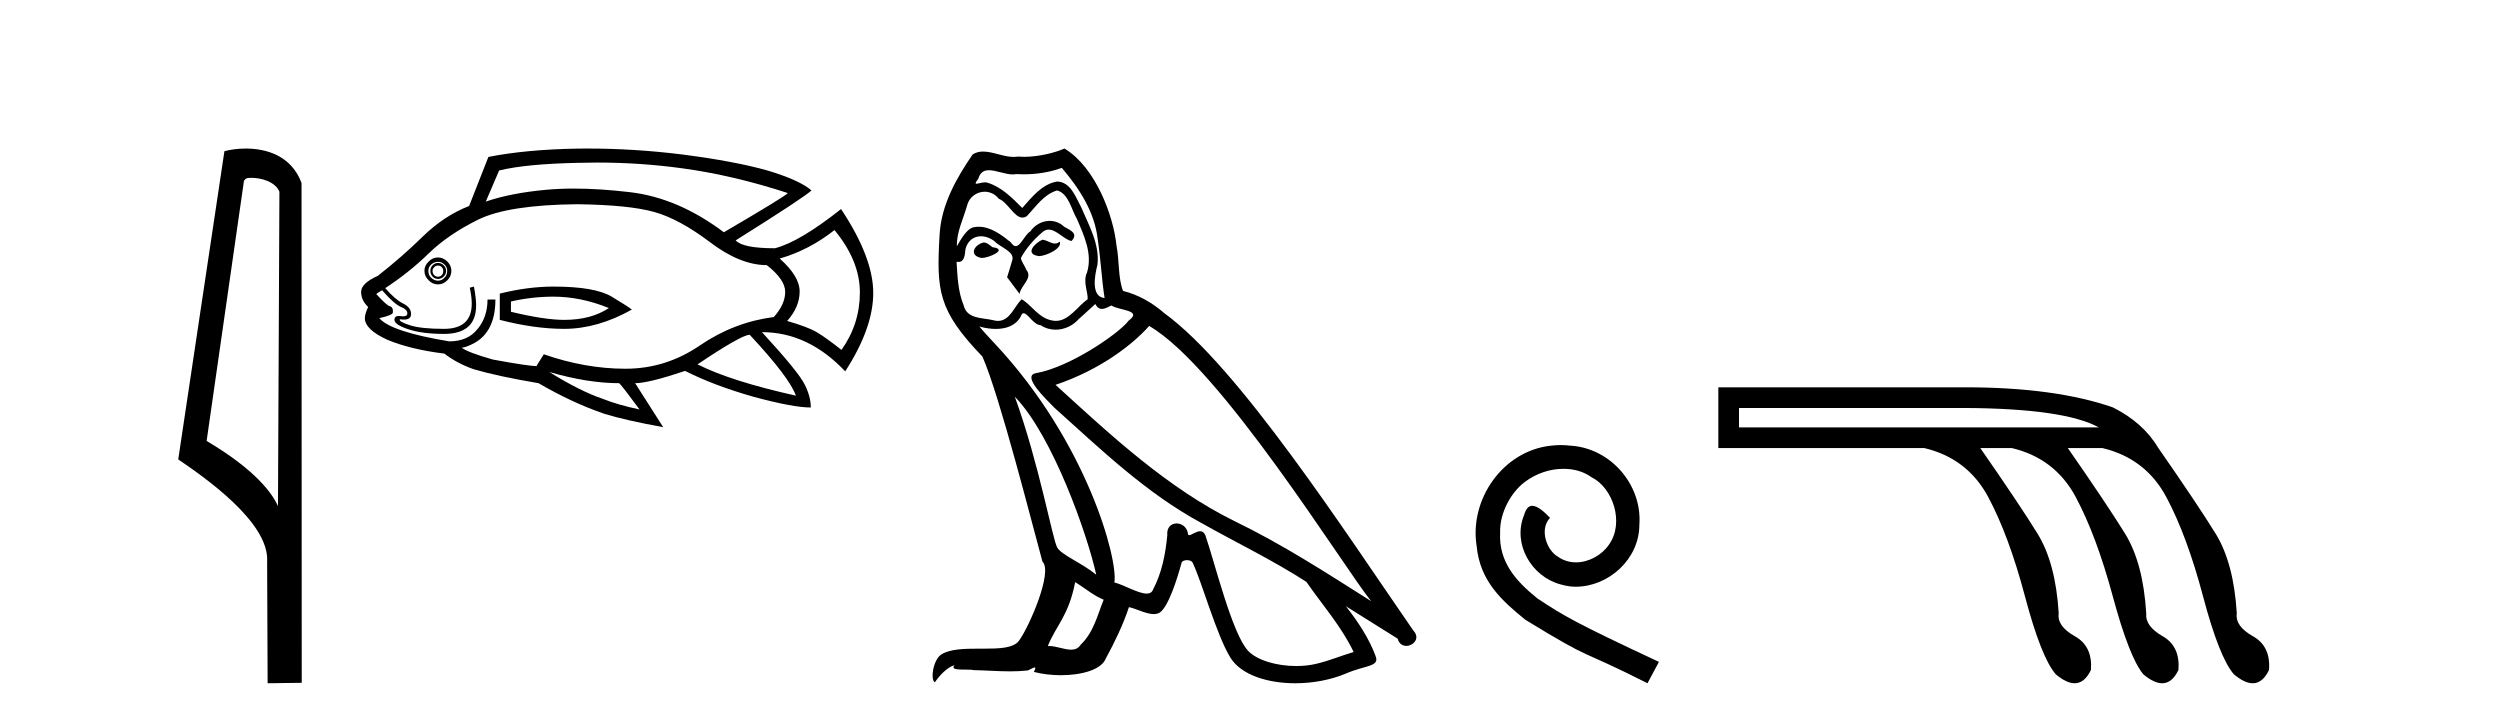 <?xml version='1.0' encoding='UTF-8' standalone='yes'?><svg xmlns='http://www.w3.org/2000/svg' xmlns:xlink='http://www.w3.org/1999/xlink' width='142.0' height='41.0' ><path d='M 14.259 10.1 C 14.884 10.1 15.648 10.34 15.871 10.89 L 15.789 28.751 L 15.789 28.751 C 15.473 28.034 14.531 26.699 11.736 25.046 L 13.858 10.263 C 13.958 10.157 13.955 10.1 14.259 10.1 ZM 15.789 28.751 L 15.789 28.751 C 15.789 28.751 15.789 28.751 15.789 28.751 L 15.789 28.751 L 15.789 28.751 ZM 13.962 8.437 C 13.484 8.437 13.053 8.505 12.747 8.588 L 10.124 26.094 C 11.512 27.044 15.325 29.648 15.173 31.91 L 15.201 38.809 L 17.138 38.783 L 17.127 10.393 C 16.551 8.837 15.12 8.437 13.962 8.437 Z' style='fill:#000000;stroke:none' /><path d='M 33.915 9.233 Q 36.363 9.233 38.751 9.56 Q 41.663 9.958 44.748 10.966 Q 44.624 11.14 41.115 13.193 Q 38.515 11.239 35.79 10.916 Q 34.055 10.711 32.604 10.711 Q 31.767 10.711 31.025 10.779 Q 28.997 10.966 27.592 11.451 L 28.35 9.684 Q 29.856 9.311 32.842 9.249 Q 33.38 9.233 33.915 9.233 ZM 24.879 15.084 Q 25.004 15.084 25.091 15.171 Q 25.178 15.27 25.178 15.382 Q 25.178 15.544 25.091 15.631 Q 25.004 15.718 24.879 15.718 Q 24.755 15.718 24.668 15.631 Q 24.568 15.544 24.568 15.382 Q 24.568 15.27 24.668 15.171 Q 24.755 15.084 24.879 15.084 ZM 24.879 14.935 Q 24.693 14.935 24.568 15.071 Q 24.444 15.208 24.444 15.382 Q 24.444 15.569 24.568 15.706 Q 24.693 15.843 24.879 15.843 Q 25.066 15.843 25.203 15.706 Q 25.34 15.569 25.34 15.382 Q 25.34 15.208 25.203 15.071 Q 25.066 14.935 24.879 14.935 ZM 24.879 14.872 Q 25.091 14.872 25.24 15.022 Q 25.402 15.171 25.402 15.382 Q 25.402 15.631 25.24 15.781 Q 25.091 15.942 24.879 15.942 Q 24.668 15.942 24.494 15.781 Q 24.332 15.631 24.332 15.382 Q 24.332 15.171 24.494 15.022 Q 24.668 14.872 24.879 14.872 ZM 24.879 14.624 Q 24.568 14.624 24.344 14.86 Q 24.108 15.084 24.108 15.382 Q 24.108 15.693 24.344 15.917 Q 24.568 16.154 24.879 16.154 Q 25.178 16.154 25.414 15.917 Q 25.638 15.693 25.638 15.382 Q 25.638 15.084 25.414 14.86 Q 25.178 14.624 24.879 14.624 ZM 31.436 16.85 Q 32.991 16.85 34.584 17.497 Q 33.576 18.169 32.045 18.169 Q 30.926 18.169 29.022 17.709 L 29.022 17.124 Q 30.217 16.85 31.436 16.85 ZM 31.436 16.278 Q 29.98 16.278 28.388 16.676 L 28.388 18.169 Q 30.366 18.679 32.045 18.679 Q 33.937 18.679 35.89 17.585 Q 35.716 17.435 34.745 16.85 Q 33.787 16.278 31.436 16.278 ZM 47.398 13.068 Q 48.841 14.81 48.841 16.614 Q 48.841 18.406 47.796 19.874 Q 46.913 19.177 46.39 18.866 Q 45.88 18.567 44.711 18.231 Q 45.42 17.435 45.42 16.552 Q 45.42 15.693 44.288 14.686 Q 45.967 14.201 47.398 13.068 ZM 32.78 11.6 Q 35.716 11.638 37.146 12.036 Q 38.577 12.434 40.306 13.74 Q 42.036 15.059 43.554 15.059 Q 44.599 15.88 44.599 16.577 Q 44.599 17.286 43.952 18.008 Q 41.7 18.294 39.747 19.625 Q 37.818 20.944 35.529 20.944 Q 33.24 20.944 30.888 20.123 L 30.49 20.757 L 30.49 20.794 Q 30.005 20.794 27.99 20.421 Q 26.584 20.023 26.223 19.749 Q 26.372 19.749 26.708 19.6 Q 28.139 18.99 28.139 17.012 L 27.691 17.012 Q 27.691 18.008 27.131 18.679 Q 26.584 19.389 25.514 19.389 Q 22.192 18.841 21.545 18.07 Q 22.341 17.896 22.316 17.734 Q 22.341 17.46 22.155 17.398 Q 21.981 17.373 21.371 16.701 Q 21.52 16.577 21.707 16.49 Q 22.404 17.286 22.777 17.435 Q 23.138 17.585 23.138 17.796 Q 23.138 17.967 22.901 17.967 Q 22.845 17.967 22.777 17.958 Q 22.708 17.946 22.651 17.946 Q 22.404 17.946 22.404 18.169 Q 22.404 18.443 23.2 18.704 Q 23.996 18.966 25.215 18.966 Q 27.044 18.966 27.044 17.348 Q 27.044 16.95 26.92 16.278 L 26.683 16.34 Q 26.795 16.85 26.795 17.249 Q 26.795 18.679 25.215 18.679 Q 23.896 18.679 23.262 18.468 Q 22.615 18.256 22.715 18.132 L 22.715 18.132 Q 22.841 18.152 22.943 18.152 Q 23.349 18.152 23.349 17.833 Q 23.349 17.46 22.889 17.236 Q 22.441 17.012 21.881 16.365 Q 23.2 15.507 24.332 14.412 Q 25.452 13.317 27.169 12.471 Q 28.873 11.638 32.78 11.6 ZM 42.583 19.015 Q 44.835 21.429 45.208 22.474 Q 41.476 21.64 39.622 20.695 Q 42.123 19.015 42.583 19.015 ZM 31.199 21.13 Q 33.389 21.765 35.168 21.765 Q 35.318 21.889 36.325 23.258 Q 35.044 22.984 34.223 22.648 Q 32.966 22.225 31.199 21.13 ZM 33.366 8.437 Q 33.097 8.437 32.829 8.44 Q 29.881 8.49 27.741 8.913 L 26.646 11.7 Q 25.24 12.247 24.033 13.417 Q 22.827 14.599 21.458 15.669 Q 20.512 16.092 20.512 16.577 Q 20.512 17.062 20.911 17.435 Q 20.724 17.833 20.724 18.07 Q 20.724 18.717 22.005 19.301 Q 23.324 19.849 25.24 20.085 Q 25.949 20.633 26.895 20.969 Q 28.238 21.367 30.59 21.765 Q 32.481 22.872 34.335 23.507 Q 35.504 23.867 37.669 24.265 L 36.076 21.765 Q 36.835 21.765 38.913 21.068 Q 40.53 21.889 42.795 22.536 Q 45.047 23.146 46.054 23.146 Q 46.054 22.536 45.718 21.864 Q 45.383 21.155 43.28 18.866 Q 45.905 18.866 48.008 21.093 Q 49.6 18.63 49.6 16.639 Q 49.6 14.624 47.771 11.874 Q 45.42 13.74 44.014 14.101 Q 42.185 14.101 41.787 13.653 Q 45.694 11.202 46.092 10.816 Q 45.42 10.232 43.591 9.684 Q 41.75 9.162 38.764 8.776 Q 36.049 8.437 33.366 8.437 Z' style='fill:#000000;stroke:none' /><path d='M 59.195 13.619 C 58.739 13.839 58.182 14.447 59.026 14.548 C 59.431 14.531 60.36 14.109 60.191 13.721 L 60.191 13.721 C 60.103 13.804 60.015 13.834 59.925 13.834 C 59.686 13.834 59.44 13.619 59.195 13.619 ZM 55.869 13.771 C 55.312 13.906 55.025 14.514 55.734 14.649 C 55.746 14.65 55.758 14.651 55.771 14.651 C 56.179 14.651 57.292 14.156 56.376 14.042 C 56.224 13.94 56.072 13.771 55.869 13.771 ZM 60.309 9.534 C 61.305 10.699 62.183 12.049 62.352 13.603 C 62.521 14.717 62.571 15.831 62.74 16.928 C 61.947 16.861 62.183 15.628 62.335 15.038 C 62.47 13.873 61.845 12.792 61.406 11.762 C 61.103 11.205 60.816 10.328 60.039 10.311 C 59.178 10.463 58.621 11.189 58.064 11.813 C 57.49 11.239 56.882 10.615 56.089 10.378 C 56.047 10.363 56.001 10.357 55.952 10.357 C 55.774 10.357 55.566 10.435 55.47 10.435 C 55.387 10.435 55.388 10.377 55.565 10.159 C 55.673 9.78 55.895 9.668 56.171 9.668 C 56.572 9.668 57.086 9.907 57.52 9.907 C 57.585 9.907 57.648 9.901 57.709 9.889 C 57.852 9.897 57.995 9.901 58.138 9.901 C 58.876 9.901 59.616 9.789 60.309 9.534 ZM 60.039 10.817 C 60.697 10.986 60.849 11.898 61.17 12.438 C 61.575 13.383 62.065 14.413 61.744 15.476 C 61.491 15.983 61.812 16.624 61.778 16.996 C 61.215 17.391 60.72 18.226 59.973 18.226 C 59.891 18.226 59.806 18.216 59.718 18.194 C 58.975 18.042 58.604 17.333 58.03 16.996 C 57.615 17.397 57.369 18.228 56.684 18.228 C 56.59 18.228 56.488 18.212 56.376 18.178 C 55.751 18.042 54.924 18.11 54.738 17.35 C 54.417 16.574 54.384 15.713 54.333 14.869 L 54.333 14.869 C 54.37 14.876 54.404 14.879 54.436 14.879 C 54.778 14.879 54.809 14.483 54.839 14.143 C 54.971 13.649 55.325 13.42 55.718 13.42 C 55.983 13.42 56.266 13.524 56.511 13.721 C 56.798 14.042 57.676 14.295 57.49 14.801 C 57.405 15.105 57.304 15.426 57.203 15.747 L 57.912 16.692 C 57.979 16.202 58.705 15.797 58.283 15.308 C 58.216 15.088 57.963 14.801 57.996 14.632 C 58.3 14.092 58.705 13.619 59.178 13.214 C 59.306 13.09 59.435 13.042 59.565 13.042 C 60.018 13.042 60.473 13.635 60.866 13.687 C 61.254 13.265 60.832 13.096 60.444 12.877 C 60.204 12.65 59.913 12.546 59.623 12.546 C 59.2 12.546 58.78 12.766 58.52 13.147 C 58.199 13.339 57.976 13.98 57.694 13.98 C 57.605 13.98 57.511 13.917 57.405 13.755 C 56.89 13.342 56.272 12.879 55.597 12.879 C 55.497 12.879 55.397 12.889 55.295 12.91 C 54.818 13.009 54.388 13.976 54.352 13.976 C 54.351 13.976 54.35 13.975 54.35 13.974 C 54.333 13.181 54.704 12.472 54.924 11.695 C 55.046 11.185 55.484 10.89 55.93 10.89 C 56.221 10.89 56.517 11.016 56.73 11.29 C 57.233 11.476 57.601 12.359 58.074 12.359 C 58.157 12.359 58.243 12.332 58.334 12.269 C 58.857 11.712 59.279 11.053 60.039 10.817 ZM 57.642 22.533 C 59.786 24.744 61.761 30.349 62.267 32.645 C 61.44 31.97 60.309 31.531 60.056 31.109 C 59.786 30.67 59.043 26.399 57.642 22.533 ZM 65.272 18.515 C 69.324 20.845 76.38 32.307 77.883 34.148 C 75.351 32.544 72.852 30.923 70.134 29.606 C 66.319 27.733 63.061 24.694 59.955 21.858 C 62.521 20.997 64.361 19.545 65.272 18.515 ZM 61.069 33.067 C 61.609 33.388 62.099 33.827 62.689 34.063 C 62.335 34.941 62.115 35.92 61.39 36.612 C 61.253 36.832 61.059 36.901 60.836 36.901 C 60.452 36.901 59.986 36.694 59.596 36.694 C 59.569 36.694 59.542 36.695 59.516 36.697 C 59.988 35.515 60.697 34.992 61.069 33.067 ZM 62.217 17.266 C 62.319 17.478 62.449 17.547 62.588 17.547 C 62.77 17.547 62.965 17.427 63.128 17.35 C 63.533 17.637 64.935 17.604 64.107 18.211 C 63.584 18.92 60.787 20.854 58.845 21.195 C 58.006 21.342 59.414 22.668 59.87 23.141 C 62.504 25.504 65.087 28.003 68.243 29.708 C 70.219 30.822 72.295 31.818 74.203 33.05 C 75.114 34.367 76.195 35.582 76.887 37.034 C 76.195 37.237 75.519 37.524 74.81 37.693 C 74.436 37.787 74.031 37.831 73.625 37.831 C 72.51 37.831 71.389 37.499 70.894 36.967 C 69.982 36.005 68.986 31.902 68.463 30.4 C 68.388 30.231 68.283 30.174 68.168 30.174 C 67.94 30.174 67.676 30.397 67.545 30.397 C 67.519 30.397 67.498 30.388 67.484 30.366 C 67.45 29.95 67.13 29.731 66.832 29.731 C 66.536 29.731 66.26 29.946 66.302 30.4 C 66.201 31.463 65.998 32.527 65.492 33.489 C 65.43 33.653 65.3 33.716 65.129 33.716 C 64.65 33.716 63.845 33.221 63.297 33.084 C 63.517 31.784 61.744 25.133 56.545 19.562 C 56.363 19.365 55.57 18.53 55.64 18.53 C 55.648 18.53 55.667 18.541 55.7 18.566 C 55.967 18.635 56.266 18.683 56.563 18.683 C 57.132 18.683 57.691 18.508 57.979 17.975 C 58.023 17.843 58.078 17.792 58.143 17.792 C 58.374 17.792 58.723 18.464 59.094 18.464 C 59.362 18.643 59.662 18.726 59.961 18.726 C 60.45 18.726 60.936 18.504 61.271 18.127 C 61.592 17.84 61.896 17.553 62.217 17.266 ZM 60.461 8.437 C 59.931 8.673 59.001 8.908 58.167 8.908 C 58.046 8.908 57.927 8.903 57.811 8.893 C 57.731 8.907 57.651 8.913 57.57 8.913 C 57.002 8.913 56.39 8.608 55.84 8.608 C 55.631 8.608 55.43 8.652 55.245 8.774 C 54.316 10.125 53.472 11.627 53.371 13.299 C 53.185 16.506 53.269 17.62 55.802 20.254 C 56.798 22.516 58.655 29.893 59.212 31.902 C 59.82 32.476 58.452 35.616 57.878 36.393 C 57.566 36.823 56.743 36.844 55.859 36.844 C 55.763 36.844 55.666 36.844 55.569 36.844 C 54.774 36.844 53.969 36.861 53.472 37.169 C 52.999 37.473 52.831 38.604 53.101 38.756 C 53.354 38.368 53.86 37.845 54.215 37.794 L 54.215 37.794 C 53.877 38.148 55.059 37.98 55.312 38.064 C 55.995 38.075 56.686 38.133 57.379 38.133 C 57.714 38.133 58.049 38.119 58.385 38.081 C 58.537 38.014 58.699 37.911 58.77 37.911 C 58.826 37.911 58.826 37.973 58.722 38.165 C 59.2 38.29 59.737 38.352 60.262 38.352 C 61.443 38.352 62.562 38.037 62.808 37.406 C 63.314 36.477 63.787 35.498 64.124 34.485 C 64.555 34.577 65.097 34.88 65.532 34.88 C 65.659 34.88 65.777 34.854 65.88 34.789 C 66.353 34.468 66.842 32.966 67.112 31.97 C 67.138 31.866 67.279 31.816 67.421 31.816 C 67.558 31.816 67.696 31.862 67.737 31.953 C 68.243 32.966 69.088 36.072 69.898 37.372 C 70.509 38.335 71.991 38.809 73.568 38.809 C 74.561 38.809 75.591 38.622 76.465 38.25 C 77.562 37.777 78.372 37.878 78.136 37.271 C 77.765 36.258 77.123 35.295 76.448 34.435 L 76.448 34.435 C 77.427 35.042 78.406 35.667 79.385 36.275 C 79.466 36.569 79.669 36.686 79.876 36.686 C 80.276 36.686 80.691 36.252 80.28 35.819 C 76.448 30.282 70.354 20.845 66.133 17.789 C 65.458 17.198 64.665 16.743 63.787 16.523 C 63.5 15.78 63.584 14.784 63.415 13.94 C 63.247 12.269 62.234 9.5 60.461 8.437 Z' style='fill:#000000;stroke:none' /><path d='M 88.657 25.279 C 88.47 25.279 88.282 25.297 88.094 25.314 C 85.378 25.604 83.447 28.354 83.874 31.019 C 84.062 33.001 85.292 34.111 86.642 35.205 C 90.656 37.665 89.529 36.759 93.577 38.809 L 94.227 37.596 C 89.409 35.341 88.828 34.983 87.325 33.992 C 86.095 33.001 85.121 31.908 85.207 30.251 C 85.173 29.106 85.856 27.927 86.625 27.364 C 87.24 26.902 88.025 26.629 88.794 26.629 C 89.375 26.629 89.922 26.766 90.4 27.107 C 91.613 27.705 92.279 29.687 91.391 30.934 C 90.981 31.532 90.246 31.942 89.512 31.942 C 89.153 31.942 88.794 31.839 88.487 31.617 C 87.872 31.276 87.41 30.08 88.042 29.414 C 87.752 29.106 87.342 28.73 87.035 28.73 C 86.83 28.73 86.676 28.884 86.573 29.243 C 85.89 30.883 86.983 32.745 88.623 33.189 C 88.914 33.274 89.204 33.326 89.495 33.326 C 91.374 33.326 93.116 31.754 93.116 29.807 C 93.287 27.534 91.476 25.45 89.204 25.314 C 89.033 25.297 88.845 25.279 88.657 25.279 Z' style='fill:#000000;stroke:none' /><path d='M 111.618 23.173 Q 117.28 23.207 119.213 24.278 L 98.775 24.278 L 98.775 23.173 ZM 97.601 21.999 L 97.601 25.451 L 109.305 25.451 Q 111.756 26.038 112.93 28.231 Q 114.104 30.423 115.019 33.875 Q 115.934 37.328 116.762 38.294 Q 117.371 38.809 117.838 38.809 Q 118.405 38.809 118.765 38.053 Q 118.868 36.706 117.85 36.137 Q 116.831 35.567 116.935 34.842 Q 116.762 31.976 115.726 30.302 Q 114.691 28.628 112.481 25.451 L 114.276 25.451 Q 116.728 26.038 117.901 28.231 Q 119.075 30.423 120.007 33.875 Q 120.94 37.328 121.734 38.294 Q 122.342 38.809 122.81 38.809 Q 123.377 38.809 123.736 38.053 Q 123.84 36.706 122.838 36.137 Q 121.837 35.567 121.906 34.842 Q 121.734 31.976 120.698 30.302 Q 119.662 28.628 117.453 25.451 L 119.42 25.451 Q 121.872 26.038 123.045 28.231 Q 124.219 30.423 125.134 33.875 Q 126.049 37.328 126.878 38.294 Q 127.486 38.809 127.954 38.809 Q 128.521 38.809 128.88 38.053 Q 128.984 36.706 127.965 36.137 Q 126.947 35.567 127.05 34.842 Q 126.878 31.976 125.842 30.302 Q 124.806 28.628 122.597 25.451 Q 121.734 24.001 120.007 23.138 Q 116.728 21.999 111.618 21.999 Z' style='fill:#000000;stroke:none' /></svg>